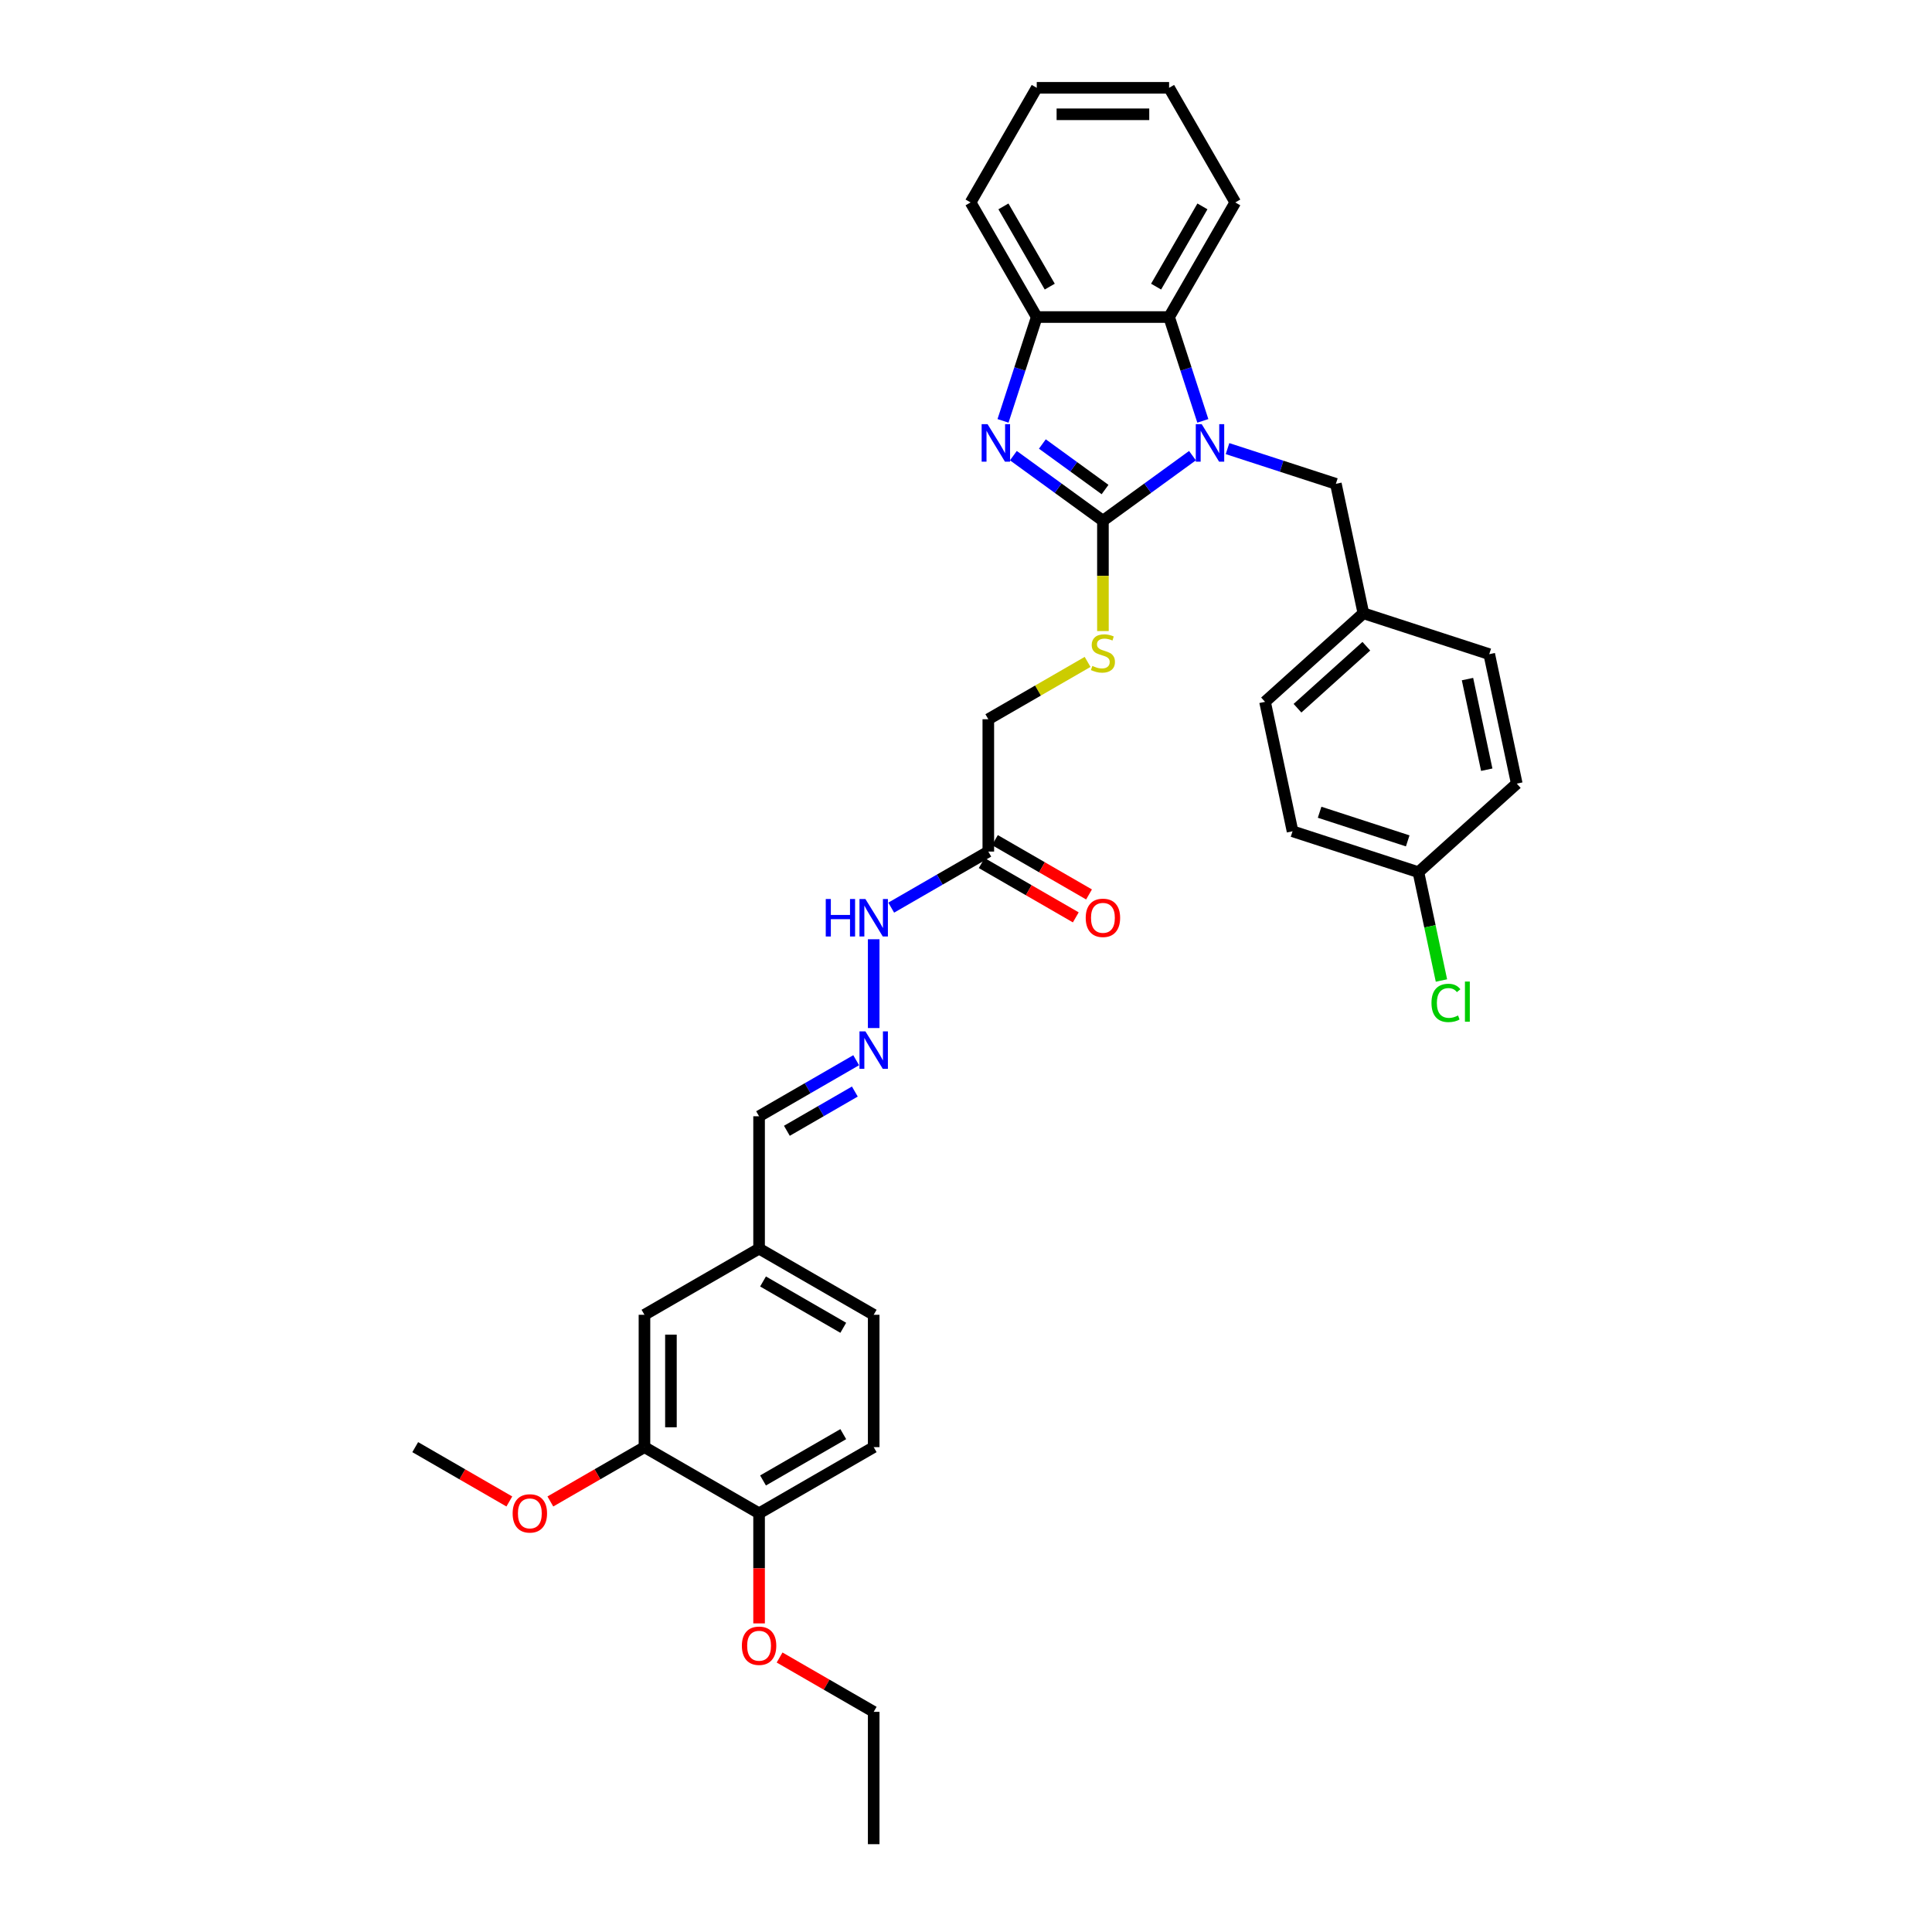 <?xml version='1.0' encoding='iso-8859-1'?>
<svg version='1.1' baseProfile='full'
              xmlns='http://www.w3.org/2000/svg'
                      xmlns:rdkit='http://www.rdkit.org/xml'
                      xmlns:xlink='http://www.w3.org/1999/xlink'
                  xml:space='preserve'
width='1000px' height='1000px' viewBox='0 0 1000 1000'>
<!-- END OF HEADER -->
<rect style='opacity:1.0;fill:#FFFFFF;stroke:none' width='1000' height='1000' x='0' y='0'> </rect>
<path class='bond-0' d='M 570.873,269.519 L 594.048,252.682' style='fill:none;fill-rule:evenodd;stroke:#000000;stroke-width:6px;stroke-linecap:butt;stroke-linejoin:miter;stroke-opacity:1' />
<path class='bond-0' d='M 594.048,252.682 L 617.223,235.844' style='fill:none;fill-rule:evenodd;stroke:#0000FF;stroke-width:6px;stroke-linecap:butt;stroke-linejoin:miter;stroke-opacity:1' />
<path class='bond-1' d='M 570.873,269.519 L 547.698,252.682' style='fill:none;fill-rule:evenodd;stroke:#000000;stroke-width:6px;stroke-linecap:butt;stroke-linejoin:miter;stroke-opacity:1' />
<path class='bond-1' d='M 547.698,252.682 L 524.523,235.844' style='fill:none;fill-rule:evenodd;stroke:#0000FF;stroke-width:6px;stroke-linecap:butt;stroke-linejoin:miter;stroke-opacity:1' />
<path class='bond-1' d='M 571.973,253.384 L 555.751,241.598' style='fill:none;fill-rule:evenodd;stroke:#000000;stroke-width:6px;stroke-linecap:butt;stroke-linejoin:miter;stroke-opacity:1' />
<path class='bond-1' d='M 555.751,241.598 L 539.528,229.811' style='fill:none;fill-rule:evenodd;stroke:#0000FF;stroke-width:6px;stroke-linecap:butt;stroke-linejoin:miter;stroke-opacity:1' />
<path class='bond-4' d='M 570.873,269.519 L 570.873,298.078' style='fill:none;fill-rule:evenodd;stroke:#000000;stroke-width:6px;stroke-linecap:butt;stroke-linejoin:miter;stroke-opacity:1' />
<path class='bond-4' d='M 570.873,298.078 L 570.873,326.637' style='fill:none;fill-rule:evenodd;stroke:#CCCC00;stroke-width:6px;stroke-linecap:butt;stroke-linejoin:miter;stroke-opacity:1' />
<path class='bond-2' d='M 622.584,217.842 L 613.854,190.973' style='fill:none;fill-rule:evenodd;stroke:#0000FF;stroke-width:6px;stroke-linecap:butt;stroke-linejoin:miter;stroke-opacity:1' />
<path class='bond-2' d='M 613.854,190.973 L 605.124,164.105' style='fill:none;fill-rule:evenodd;stroke:#000000;stroke-width:6px;stroke-linecap:butt;stroke-linejoin:miter;stroke-opacity:1' />
<path class='bond-6' d='M 635.362,232.201 L 663.402,241.312' style='fill:none;fill-rule:evenodd;stroke:#0000FF;stroke-width:6px;stroke-linecap:butt;stroke-linejoin:miter;stroke-opacity:1' />
<path class='bond-6' d='M 663.402,241.312 L 691.442,250.423' style='fill:none;fill-rule:evenodd;stroke:#000000;stroke-width:6px;stroke-linecap:butt;stroke-linejoin:miter;stroke-opacity:1' />
<path class='bond-3' d='M 519.161,217.842 L 527.891,190.973' style='fill:none;fill-rule:evenodd;stroke:#0000FF;stroke-width:6px;stroke-linecap:butt;stroke-linejoin:miter;stroke-opacity:1' />
<path class='bond-3' d='M 527.891,190.973 L 536.621,164.105' style='fill:none;fill-rule:evenodd;stroke:#000000;stroke-width:6px;stroke-linecap:butt;stroke-linejoin:miter;stroke-opacity:1' />
<path class='bond-27' d='M 605.124,164.105 L 639.375,104.78' style='fill:none;fill-rule:evenodd;stroke:#000000;stroke-width:6px;stroke-linecap:butt;stroke-linejoin:miter;stroke-opacity:1' />
<path class='bond-27' d='M 598.397,148.356 L 622.373,106.828' style='fill:none;fill-rule:evenodd;stroke:#000000;stroke-width:6px;stroke-linecap:butt;stroke-linejoin:miter;stroke-opacity:1' />
<path class='bond-34' d='M 605.124,164.105 L 536.621,164.105' style='fill:none;fill-rule:evenodd;stroke:#000000;stroke-width:6px;stroke-linecap:butt;stroke-linejoin:miter;stroke-opacity:1' />
<path class='bond-28' d='M 536.621,164.105 L 502.37,104.78' style='fill:none;fill-rule:evenodd;stroke:#000000;stroke-width:6px;stroke-linecap:butt;stroke-linejoin:miter;stroke-opacity:1' />
<path class='bond-28' d='M 543.349,148.356 L 519.373,106.828' style='fill:none;fill-rule:evenodd;stroke:#000000;stroke-width:6px;stroke-linecap:butt;stroke-linejoin:miter;stroke-opacity:1' />
<path class='bond-13' d='M 562.94,342.602 L 537.244,357.437' style='fill:none;fill-rule:evenodd;stroke:#CCCC00;stroke-width:6px;stroke-linecap:butt;stroke-linejoin:miter;stroke-opacity:1' />
<path class='bond-13' d='M 537.244,357.437 L 511.548,372.273' style='fill:none;fill-rule:evenodd;stroke:#000000;stroke-width:6px;stroke-linecap:butt;stroke-linejoin:miter;stroke-opacity:1' />
<path class='bond-5' d='M 511.548,440.776 L 511.548,372.273' style='fill:none;fill-rule:evenodd;stroke:#000000;stroke-width:6px;stroke-linecap:butt;stroke-linejoin:miter;stroke-opacity:1' />
<path class='bond-9' d='M 511.548,440.776 L 486.42,455.283' style='fill:none;fill-rule:evenodd;stroke:#000000;stroke-width:6px;stroke-linecap:butt;stroke-linejoin:miter;stroke-opacity:1' />
<path class='bond-9' d='M 486.42,455.283 L 461.293,469.791' style='fill:none;fill-rule:evenodd;stroke:#0000FF;stroke-width:6px;stroke-linecap:butt;stroke-linejoin:miter;stroke-opacity:1' />
<path class='bond-12' d='M 508.123,446.708 L 532.476,460.769' style='fill:none;fill-rule:evenodd;stroke:#000000;stroke-width:6px;stroke-linecap:butt;stroke-linejoin:miter;stroke-opacity:1' />
<path class='bond-12' d='M 532.476,460.769 L 556.83,474.829' style='fill:none;fill-rule:evenodd;stroke:#FF0000;stroke-width:6px;stroke-linecap:butt;stroke-linejoin:miter;stroke-opacity:1' />
<path class='bond-12' d='M 514.973,434.843 L 539.326,448.904' style='fill:none;fill-rule:evenodd;stroke:#000000;stroke-width:6px;stroke-linecap:butt;stroke-linejoin:miter;stroke-opacity:1' />
<path class='bond-12' d='M 539.326,448.904 L 563.68,462.964' style='fill:none;fill-rule:evenodd;stroke:#FF0000;stroke-width:6px;stroke-linecap:butt;stroke-linejoin:miter;stroke-opacity:1' />
<path class='bond-17' d='M 691.442,250.423 L 705.685,317.429' style='fill:none;fill-rule:evenodd;stroke:#000000;stroke-width:6px;stroke-linecap:butt;stroke-linejoin:miter;stroke-opacity:1' />
<path class='bond-7' d='M 452.223,532.117 L 452.223,486.154' style='fill:none;fill-rule:evenodd;stroke:#0000FF;stroke-width:6px;stroke-linecap:butt;stroke-linejoin:miter;stroke-opacity:1' />
<path class='bond-15' d='M 443.153,548.766 L 418.025,563.274' style='fill:none;fill-rule:evenodd;stroke:#0000FF;stroke-width:6px;stroke-linecap:butt;stroke-linejoin:miter;stroke-opacity:1' />
<path class='bond-15' d='M 418.025,563.274 L 392.898,577.781' style='fill:none;fill-rule:evenodd;stroke:#000000;stroke-width:6px;stroke-linecap:butt;stroke-linejoin:miter;stroke-opacity:1' />
<path class='bond-15' d='M 442.465,564.983 L 424.876,575.139' style='fill:none;fill-rule:evenodd;stroke:#0000FF;stroke-width:6px;stroke-linecap:butt;stroke-linejoin:miter;stroke-opacity:1' />
<path class='bond-15' d='M 424.876,575.139 L 407.286,585.294' style='fill:none;fill-rule:evenodd;stroke:#000000;stroke-width:6px;stroke-linecap:butt;stroke-linejoin:miter;stroke-opacity:1' />
<path class='bond-8' d='M 333.573,749.038 L 333.573,680.535' style='fill:none;fill-rule:evenodd;stroke:#000000;stroke-width:6px;stroke-linecap:butt;stroke-linejoin:miter;stroke-opacity:1' />
<path class='bond-8' d='M 347.273,738.762 L 347.273,690.81' style='fill:none;fill-rule:evenodd;stroke:#000000;stroke-width:6px;stroke-linecap:butt;stroke-linejoin:miter;stroke-opacity:1' />
<path class='bond-20' d='M 333.573,749.038 L 309.219,763.098' style='fill:none;fill-rule:evenodd;stroke:#000000;stroke-width:6px;stroke-linecap:butt;stroke-linejoin:miter;stroke-opacity:1' />
<path class='bond-20' d='M 309.219,763.098 L 284.866,777.159' style='fill:none;fill-rule:evenodd;stroke:#FF0000;stroke-width:6px;stroke-linecap:butt;stroke-linejoin:miter;stroke-opacity:1' />
<path class='bond-37' d='M 333.573,749.038 L 392.898,783.289' style='fill:none;fill-rule:evenodd;stroke:#000000;stroke-width:6px;stroke-linecap:butt;stroke-linejoin:miter;stroke-opacity:1' />
<path class='bond-10' d='M 392.898,783.289 L 452.223,749.038' style='fill:none;fill-rule:evenodd;stroke:#000000;stroke-width:6px;stroke-linecap:butt;stroke-linejoin:miter;stroke-opacity:1' />
<path class='bond-10' d='M 394.946,766.286 L 436.474,742.31' style='fill:none;fill-rule:evenodd;stroke:#000000;stroke-width:6px;stroke-linecap:butt;stroke-linejoin:miter;stroke-opacity:1' />
<path class='bond-26' d='M 392.898,783.289 L 392.898,811.779' style='fill:none;fill-rule:evenodd;stroke:#000000;stroke-width:6px;stroke-linecap:butt;stroke-linejoin:miter;stroke-opacity:1' />
<path class='bond-26' d='M 392.898,811.779 L 392.898,840.269' style='fill:none;fill-rule:evenodd;stroke:#FF0000;stroke-width:6px;stroke-linecap:butt;stroke-linejoin:miter;stroke-opacity:1' />
<path class='bond-11' d='M 333.573,680.535 L 392.898,646.284' style='fill:none;fill-rule:evenodd;stroke:#000000;stroke-width:6px;stroke-linecap:butt;stroke-linejoin:miter;stroke-opacity:1' />
<path class='bond-14' d='M 452.223,749.038 L 452.223,680.535' style='fill:none;fill-rule:evenodd;stroke:#000000;stroke-width:6px;stroke-linecap:butt;stroke-linejoin:miter;stroke-opacity:1' />
<path class='bond-16' d='M 392.898,577.781 L 392.898,646.284' style='fill:none;fill-rule:evenodd;stroke:#000000;stroke-width:6px;stroke-linecap:butt;stroke-linejoin:miter;stroke-opacity:1' />
<path class='bond-19' d='M 392.898,646.284 L 452.223,680.535' style='fill:none;fill-rule:evenodd;stroke:#000000;stroke-width:6px;stroke-linecap:butt;stroke-linejoin:miter;stroke-opacity:1' />
<path class='bond-19' d='M 394.946,663.286 L 436.474,687.262' style='fill:none;fill-rule:evenodd;stroke:#000000;stroke-width:6px;stroke-linecap:butt;stroke-linejoin:miter;stroke-opacity:1' />
<path class='bond-22' d='M 705.685,317.429 L 770.835,338.597' style='fill:none;fill-rule:evenodd;stroke:#000000;stroke-width:6px;stroke-linecap:butt;stroke-linejoin:miter;stroke-opacity:1' />
<path class='bond-23' d='M 705.685,317.429 L 654.778,363.266' style='fill:none;fill-rule:evenodd;stroke:#000000;stroke-width:6px;stroke-linecap:butt;stroke-linejoin:miter;stroke-opacity:1' />
<path class='bond-23' d='M 707.216,334.486 L 671.581,366.572' style='fill:none;fill-rule:evenodd;stroke:#000000;stroke-width:6px;stroke-linecap:butt;stroke-linejoin:miter;stroke-opacity:1' />
<path class='bond-18' d='M 734.17,451.44 L 669.02,430.271' style='fill:none;fill-rule:evenodd;stroke:#000000;stroke-width:6px;stroke-linecap:butt;stroke-linejoin:miter;stroke-opacity:1' />
<path class='bond-18' d='M 728.631,435.235 L 683.026,420.417' style='fill:none;fill-rule:evenodd;stroke:#000000;stroke-width:6px;stroke-linecap:butt;stroke-linejoin:miter;stroke-opacity:1' />
<path class='bond-21' d='M 734.17,451.44 L 740.129,479.476' style='fill:none;fill-rule:evenodd;stroke:#000000;stroke-width:6px;stroke-linecap:butt;stroke-linejoin:miter;stroke-opacity:1' />
<path class='bond-21' d='M 740.129,479.476 L 746.089,507.513' style='fill:none;fill-rule:evenodd;stroke:#00CC00;stroke-width:6px;stroke-linecap:butt;stroke-linejoin:miter;stroke-opacity:1' />
<path class='bond-36' d='M 734.17,451.44 L 785.077,405.603' style='fill:none;fill-rule:evenodd;stroke:#000000;stroke-width:6px;stroke-linecap:butt;stroke-linejoin:miter;stroke-opacity:1' />
<path class='bond-30' d='M 263.63,777.159 L 239.276,763.098' style='fill:none;fill-rule:evenodd;stroke:#FF0000;stroke-width:6px;stroke-linecap:butt;stroke-linejoin:miter;stroke-opacity:1' />
<path class='bond-30' d='M 239.276,763.098 L 214.923,749.038' style='fill:none;fill-rule:evenodd;stroke:#000000;stroke-width:6px;stroke-linecap:butt;stroke-linejoin:miter;stroke-opacity:1' />
<path class='bond-25' d='M 770.835,338.597 L 785.077,405.603' style='fill:none;fill-rule:evenodd;stroke:#000000;stroke-width:6px;stroke-linecap:butt;stroke-linejoin:miter;stroke-opacity:1' />
<path class='bond-25' d='M 759.57,351.496 L 769.54,398.4' style='fill:none;fill-rule:evenodd;stroke:#000000;stroke-width:6px;stroke-linecap:butt;stroke-linejoin:miter;stroke-opacity:1' />
<path class='bond-24' d='M 654.778,363.266 L 669.02,430.271' style='fill:none;fill-rule:evenodd;stroke:#000000;stroke-width:6px;stroke-linecap:butt;stroke-linejoin:miter;stroke-opacity:1' />
<path class='bond-29' d='M 403.516,857.922 L 427.869,871.982' style='fill:none;fill-rule:evenodd;stroke:#FF0000;stroke-width:6px;stroke-linecap:butt;stroke-linejoin:miter;stroke-opacity:1' />
<path class='bond-29' d='M 427.869,871.982 L 452.223,886.043' style='fill:none;fill-rule:evenodd;stroke:#000000;stroke-width:6px;stroke-linecap:butt;stroke-linejoin:miter;stroke-opacity:1' />
<path class='bond-31' d='M 639.375,104.78 L 605.124,45.455' style='fill:none;fill-rule:evenodd;stroke:#000000;stroke-width:6px;stroke-linecap:butt;stroke-linejoin:miter;stroke-opacity:1' />
<path class='bond-32' d='M 502.37,104.78 L 536.621,45.455' style='fill:none;fill-rule:evenodd;stroke:#000000;stroke-width:6px;stroke-linecap:butt;stroke-linejoin:miter;stroke-opacity:1' />
<path class='bond-33' d='M 452.223,886.043 L 452.223,954.545' style='fill:none;fill-rule:evenodd;stroke:#000000;stroke-width:6px;stroke-linecap:butt;stroke-linejoin:miter;stroke-opacity:1' />
<path class='bond-35' d='M 605.124,45.455 L 536.621,45.455' style='fill:none;fill-rule:evenodd;stroke:#000000;stroke-width:6px;stroke-linecap:butt;stroke-linejoin:miter;stroke-opacity:1' />
<path class='bond-35' d='M 594.849,59.155 L 546.897,59.155' style='fill:none;fill-rule:evenodd;stroke:#000000;stroke-width:6px;stroke-linecap:butt;stroke-linejoin:miter;stroke-opacity:1' />
<path  class='atom-1' d='M 622.004 219.554
L 628.361 229.83
Q 628.992 230.844, 630.005 232.68
Q 631.019 234.515, 631.074 234.625
L 631.074 219.554
L 633.65 219.554
L 633.65 238.954
L 630.992 238.954
L 624.169 227.72
Q 623.374 226.405, 622.525 224.898
Q 621.703 223.391, 621.456 222.925
L 621.456 238.954
L 618.935 238.954
L 618.935 219.554
L 622.004 219.554
' fill='#0000FF'/>
<path  class='atom-2' d='M 511.165 219.554
L 517.522 229.83
Q 518.152 230.844, 519.166 232.68
Q 520.18 234.515, 520.234 234.625
L 520.234 219.554
L 522.81 219.554
L 522.81 238.954
L 520.152 238.954
L 513.329 227.72
Q 512.535 226.405, 511.685 224.898
Q 510.863 223.391, 510.617 222.925
L 510.617 238.954
L 508.096 238.954
L 508.096 219.554
L 511.165 219.554
' fill='#0000FF'/>
<path  class='atom-5' d='M 565.393 344.68
Q 565.612 344.763, 566.516 345.146
Q 567.42 345.53, 568.407 345.776
Q 569.421 345.996, 570.407 345.996
Q 572.243 345.996, 573.311 345.119
Q 574.38 344.215, 574.38 342.653
Q 574.38 341.584, 573.832 340.926
Q 573.311 340.269, 572.489 339.913
Q 571.667 339.556, 570.297 339.145
Q 568.571 338.625, 567.53 338.131
Q 566.516 337.638, 565.776 336.597
Q 565.064 335.556, 565.064 333.802
Q 565.064 331.363, 566.708 329.856
Q 568.379 328.349, 571.667 328.349
Q 573.914 328.349, 576.463 329.418
L 575.832 331.528
Q 573.503 330.569, 571.75 330.569
Q 569.859 330.569, 568.818 331.363
Q 567.776 332.131, 567.804 333.473
Q 567.804 334.515, 568.324 335.145
Q 568.873 335.775, 569.64 336.131
Q 570.434 336.487, 571.75 336.898
Q 573.503 337.446, 574.545 337.994
Q 575.586 338.542, 576.326 339.666
Q 577.093 340.762, 577.093 342.653
Q 577.093 345.338, 575.284 346.79
Q 573.503 348.215, 570.517 348.215
Q 568.79 348.215, 567.475 347.831
Q 566.187 347.475, 564.653 346.845
L 565.393 344.68
' fill='#CCCC00'/>
<path  class='atom-8' d='M 447.934 533.83
L 454.292 544.105
Q 454.922 545.119, 455.936 546.955
Q 456.949 548.791, 457.004 548.9
L 457.004 533.83
L 459.58 533.83
L 459.58 553.23
L 456.922 553.23
L 450.099 541.995
Q 449.305 540.68, 448.455 539.173
Q 447.633 537.666, 447.386 537.2
L 447.386 553.23
L 444.866 553.23
L 444.866 533.83
L 447.934 533.83
' fill='#0000FF'/>
<path  class='atom-10' d='M 427.411 465.327
L 430.042 465.327
L 430.042 473.575
L 439.961 473.575
L 439.961 465.327
L 442.591 465.327
L 442.591 484.727
L 439.961 484.727
L 439.961 475.767
L 430.042 475.767
L 430.042 484.727
L 427.411 484.727
L 427.411 465.327
' fill='#0000FF'/>
<path  class='atom-10' d='M 447.934 465.327
L 454.292 475.603
Q 454.922 476.616, 455.936 478.452
Q 456.949 480.288, 457.004 480.398
L 457.004 465.327
L 459.58 465.327
L 459.58 484.727
L 456.922 484.727
L 450.099 473.493
Q 449.305 472.177, 448.455 470.67
Q 447.633 469.163, 447.386 468.697
L 447.386 484.727
L 444.866 484.727
L 444.866 465.327
L 447.934 465.327
' fill='#0000FF'/>
<path  class='atom-13' d='M 561.967 475.082
Q 561.967 470.424, 564.269 467.821
Q 566.571 465.218, 570.873 465.218
Q 575.175 465.218, 577.476 467.821
Q 579.778 470.424, 579.778 475.082
Q 579.778 479.795, 577.449 482.48
Q 575.12 485.138, 570.873 485.138
Q 566.598 485.138, 564.269 482.48
Q 561.967 479.822, 561.967 475.082
M 570.873 482.946
Q 573.832 482.946, 575.421 480.973
Q 577.038 478.973, 577.038 475.082
Q 577.038 471.273, 575.421 469.355
Q 573.832 467.41, 570.873 467.41
Q 567.913 467.41, 566.297 469.328
Q 564.708 471.246, 564.708 475.082
Q 564.708 479, 566.297 480.973
Q 567.913 482.946, 570.873 482.946
' fill='#FF0000'/>
<path  class='atom-21' d='M 265.342 783.344
Q 265.342 778.686, 267.644 776.082
Q 269.946 773.479, 274.248 773.479
Q 278.55 773.479, 280.851 776.082
Q 283.153 778.686, 283.153 783.344
Q 283.153 788.057, 280.824 790.742
Q 278.495 793.4, 274.248 793.4
Q 269.973 793.4, 267.644 790.742
Q 265.342 788.084, 265.342 783.344
M 274.248 791.208
Q 277.207 791.208, 278.796 789.235
Q 280.413 787.235, 280.413 783.344
Q 280.413 779.535, 278.796 777.617
Q 277.207 775.671, 274.248 775.671
Q 271.288 775.671, 269.672 777.589
Q 268.082 779.508, 268.082 783.344
Q 268.082 787.262, 269.672 789.235
Q 271.288 791.208, 274.248 791.208
' fill='#FF0000'/>
<path  class='atom-22' d='M 740.932 519.117
Q 740.932 514.294, 743.179 511.773
Q 745.453 509.225, 749.755 509.225
Q 753.756 509.225, 755.893 512.047
L 754.084 513.527
Q 752.523 511.472, 749.755 511.472
Q 746.823 511.472, 745.261 513.445
Q 743.727 515.39, 743.727 519.117
Q 743.727 522.953, 745.316 524.926
Q 746.933 526.899, 750.056 526.899
Q 752.194 526.899, 754.687 525.611
L 755.454 527.666
Q 754.441 528.324, 752.906 528.707
Q 751.372 529.091, 749.673 529.091
Q 745.453 529.091, 743.179 526.515
Q 740.932 523.94, 740.932 519.117
' fill='#00CC00'/>
<path  class='atom-22' d='M 758.249 508.047
L 760.77 508.047
L 760.77 528.844
L 758.249 528.844
L 758.249 508.047
' fill='#00CC00'/>
<path  class='atom-27' d='M 383.992 851.846
Q 383.992 847.188, 386.294 844.585
Q 388.596 841.982, 392.898 841.982
Q 397.2 841.982, 399.501 844.585
Q 401.803 847.188, 401.803 851.846
Q 401.803 856.559, 399.474 859.245
Q 397.145 861.903, 392.898 861.903
Q 388.623 861.903, 386.294 859.245
Q 383.992 856.587, 383.992 851.846
M 392.898 859.71
Q 395.857 859.71, 397.446 857.738
Q 399.063 855.737, 399.063 851.846
Q 399.063 848.038, 397.446 846.12
Q 395.857 844.174, 392.898 844.174
Q 389.938 844.174, 388.322 846.092
Q 386.733 848.01, 386.733 851.846
Q 386.733 855.765, 388.322 857.738
Q 389.938 859.71, 392.898 859.71
' fill='#FF0000'/>
</svg>
